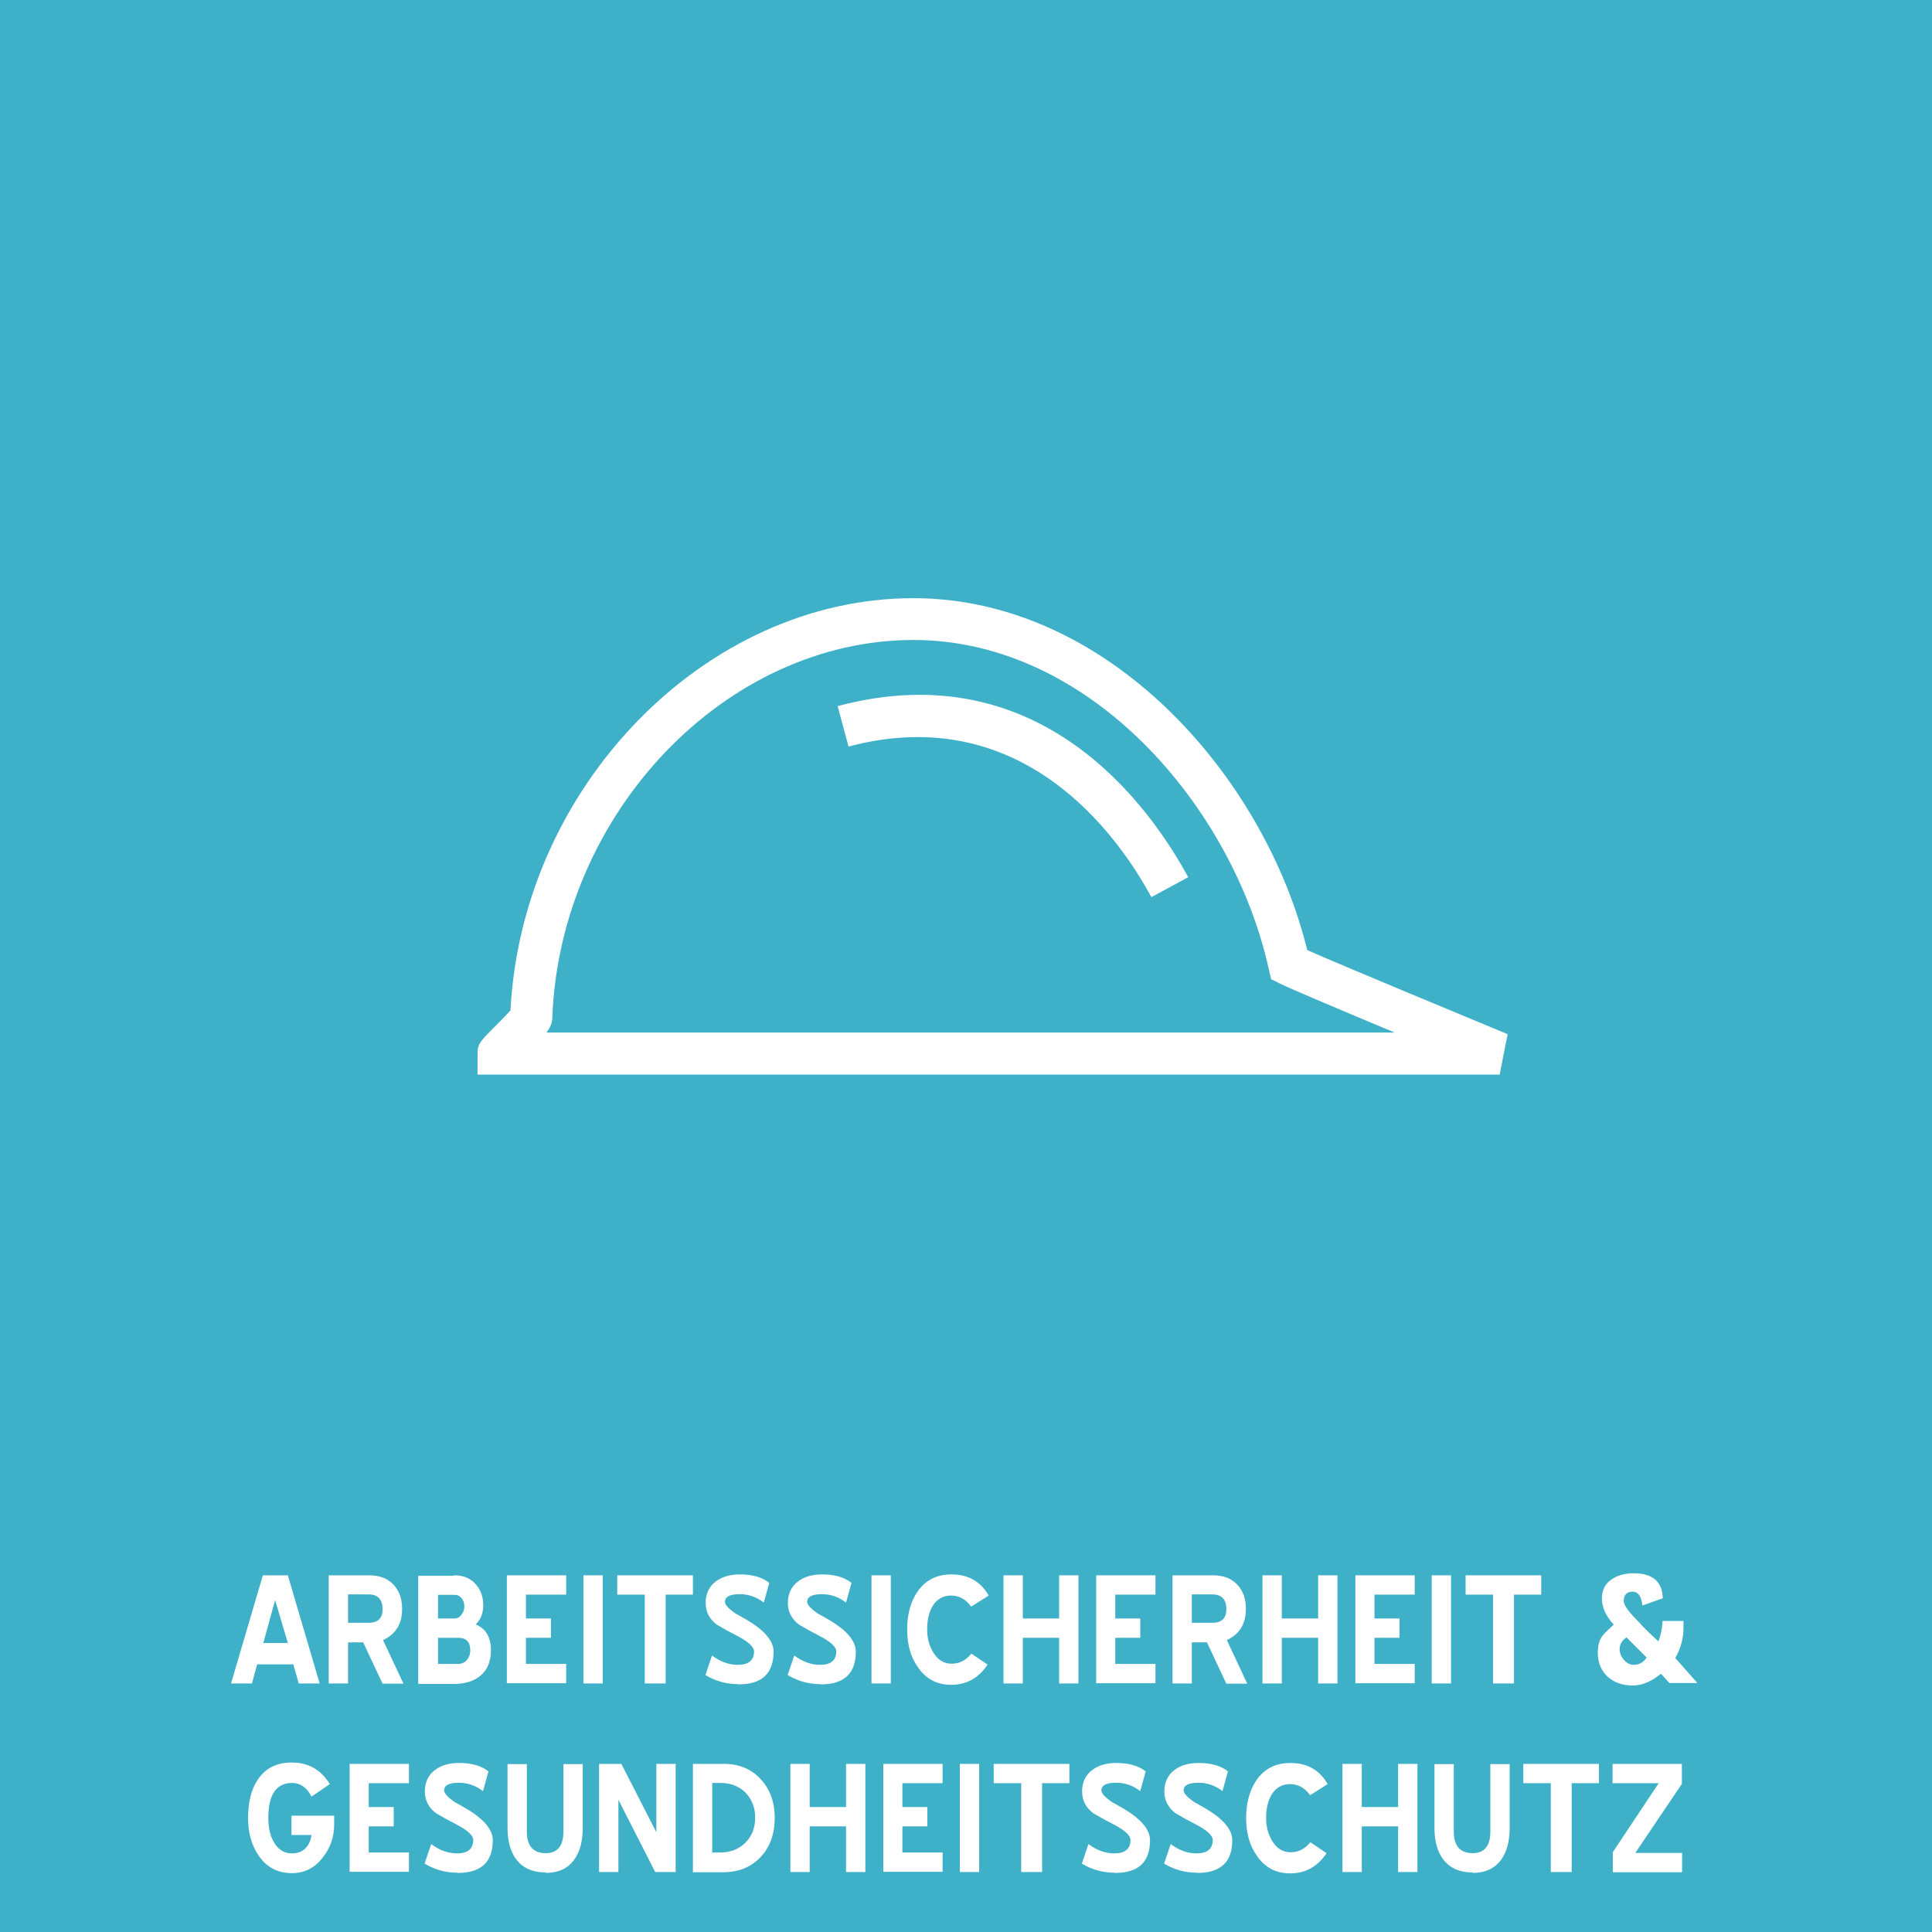 <?xml version="1.0" encoding="UTF-8"?>
<svg xmlns="http://www.w3.org/2000/svg" xmlns:xlink="http://www.w3.org/1999/xlink" id="Ebene_1" viewBox="0 0 85.04 85.04">
  <defs>
    <style>.cls-1{fill:#fff;}.cls-2{fill:#3eb1c8;}.cls-3,.cls-4{fill:none;}.cls-4{clip-path:url(#clippath);}.cls-5{fill:#00778b;}</style>
    <clipPath id="clippath">
      <rect class="cls-3" width="85.07" height="85.07"></rect>
    </clipPath>
  </defs>
  <g class="cls-4">
    <rect class="cls-5" width="85.04" height="85.04"></rect>
    <rect class="cls-2" width="85.04" height="85.04"></rect>
    <g id="Helm">
      <path class="cls-2" d="m56.75,42.48c-1.67-7.59-8.45-15.22-16.54-15.22-9.13,0-16.47,8.49-16.82,17.5,0,.22-1.45,1.54-1.45,1.61h44.08s-8.46-3.5-9.26-3.9"></path>
      <path class="cls-1" d="m66.01,47.3H21.02v-.91c-.02-.42.15-.59.72-1.16.19-.19.55-.55.73-.76.51-9.86,8.58-18.14,17.73-18.14,8.55,0,15.45,7.8,17.34,15.49,1.54.68,6.72,2.83,8.82,3.7l-.35,1.78Zm-41.95-1.85h37.33c-2.25-.94-4.62-1.94-5.04-2.15l-.4-.2-.1-.43c-1.57-7.13-7.85-14.5-15.64-14.5-8.27,0-15.55,7.61-15.9,16.62,0,.23-.08.42-.25.65Z"></path>
      <path class="cls-2" d="m37.11,31.97c7.85-2.09,12.42,3.47,14.38,7.08"></path>
      <path class="cls-1" d="m50.68,39.49c-1.45-2.68-5.65-8.67-13.33-6.63l-.48-1.78c8.96-2.39,13.77,4.47,15.43,7.53l-1.62.88Z"></path>
    </g>
  </g>
  <g id="Schrift_neu">
    <g id="umgewandelt">
      <path class="cls-1" d="m12.67,69.34l1.4,4.76h-.92l-.24-.84h-1.59l-.23.84h-.92l1.4-4.76h1.09Zm-1.08,2.98h1.08l-.56-1.89-.52,1.89Z"></path>
      <path class="cls-1" d="m15.99,72.29h-.67v1.81h-.85v-4.76h1.78c.45,0,.8.13,1.06.4.26.27.39.63.39,1.08,0,.66-.28,1.11-.84,1.37l.9,1.92h-.92l-.85-1.81Zm-.67-2.1v1.24h.9c.42,0,.62-.2.62-.6,0-.43-.21-.65-.62-.65h-.9Z"></path>
      <path class="cls-1" d="m19.99,69.34c.39,0,.7.12.93.37.23.24.35.56.35.95,0,.35-.11.63-.33.84.45.19.67.57.67,1.14,0,.48-.15.85-.44,1.1-.29.25-.68.38-1.17.38h-1.59v-4.76h1.56Zm-.71.85v1.05h.73c.13,0,.23-.06.31-.18.08-.1.12-.22.12-.35s-.04-.26-.12-.36c-.08-.1-.18-.15-.31-.15h-.73Zm0,1.9v1.15h.87c.17,0,.31-.06.4-.17s.15-.25.15-.42c0-.38-.18-.56-.53-.56h-.89Z"></path>
      <path class="cls-1" d="m22.31,69.34h2.61v.85h-1.77v1.05h1.1v.85h-1.1v1.15h1.77v.85h-2.61v-4.76Z"></path>
      <path class="cls-1" d="m25.68,69.34h.85v4.76h-.85v-4.76Z"></path>
      <path class="cls-1" d="m29.3,70.19v3.91h-.92v-3.91h-1.21v-.85h3.33v.85h-1.19Z"></path>
      <path class="cls-1" d="m32.49,74.13c-.51,0-.99-.13-1.44-.4l.29-.86c.36.27.74.41,1.14.41.47,0,.71-.2.71-.59,0-.2-.25-.43-.75-.69-.28-.14-.57-.3-.89-.49-.33-.25-.49-.57-.49-.96s.15-.73.46-.95c.27-.2.62-.3,1.05-.3.54,0,.97.12,1.29.37l-.24.87c-.31-.24-.66-.37-1.06-.37-.43,0-.65.11-.65.34,0,.13.16.3.49.53.02,0,.12.06.31.17.89.49,1.34.99,1.34,1.49,0,.96-.51,1.44-1.54,1.44Z"></path>
      <path class="cls-1" d="m36.11,74.13c-.51,0-.99-.13-1.44-.4l.29-.86c.36.27.74.41,1.14.41.47,0,.71-.2.71-.59,0-.2-.25-.43-.75-.69-.28-.14-.57-.3-.89-.49-.33-.25-.49-.57-.49-.96s.15-.73.46-.95c.27-.2.62-.3,1.05-.3.54,0,.97.12,1.29.37l-.24.87c-.31-.24-.66-.37-1.06-.37-.43,0-.65.11-.65.34,0,.13.16.3.49.53.02,0,.12.06.31.17.89.49,1.34.99,1.34,1.49,0,.96-.51,1.44-1.54,1.44Z"></path>
      <path class="cls-1" d="m38.36,69.34h.85v4.76h-.85v-4.76Z"></path>
      <path class="cls-1" d="m42.74,70.71c-.23-.32-.53-.48-.88-.48s-.65.17-.83.5c-.15.27-.22.6-.22,1,0,.37.09.7.26.99.2.34.47.51.82.51s.62-.15.87-.44l.71.48c-.39.59-.93.89-1.6.89-.63,0-1.12-.26-1.47-.78-.32-.45-.47-1.01-.47-1.66s.15-1.22.46-1.67c.35-.5.84-.75,1.49-.75.74,0,1.28.31,1.64.93l-.76.48Z"></path>
      <path class="cls-1" d="m46.62,72.09h-1.6v2.01h-.85v-4.76h.85v1.9h1.6v-1.9h.85v4.76h-.85v-2.01Z"></path>
      <path class="cls-1" d="m48.25,69.34h2.61v.85h-1.77v1.05h1.1v.85h-1.1v1.15h1.77v.85h-2.61v-4.76Z"></path>
      <path class="cls-1" d="m53.13,72.29h-.67v1.81h-.85v-4.76h1.78c.45,0,.8.13,1.06.4.26.27.39.63.39,1.08,0,.66-.28,1.11-.84,1.37l.9,1.92h-.92l-.85-1.81Zm-.67-2.1v1.24h.9c.42,0,.62-.2.62-.6,0-.43-.21-.65-.62-.65h-.9Z"></path>
      <path class="cls-1" d="m58.02,72.09h-1.6v2.01h-.85v-4.76h.85v1.9h1.6v-1.9h.85v4.76h-.85v-2.01Z"></path>
      <path class="cls-1" d="m59.66,69.34h2.61v.85h-1.77v1.05h1.1v.85h-1.1v1.15h1.77v.85h-2.61v-4.76Z"></path>
      <path class="cls-1" d="m63.02,69.34h.85v4.76h-.85v-4.76Z"></path>
      <path class="cls-1" d="m66.64,70.19v3.91h-.92v-3.91h-1.21v-.85h3.33v.85h-1.19Z"></path>
      <path class="cls-1" d="m73.11,73.67c-.42.35-.84.52-1.24.52-.45,0-.82-.13-1.11-.39-.28-.26-.43-.61-.43-1.06,0-.29.06-.52.17-.69.07-.1.22-.26.46-.47l.07-.07c-.35-.38-.52-.77-.52-1.15s.15-.66.44-.85c.25-.17.58-.26.96-.26.83,0,1.26.37,1.28,1.1l-.9.32c-.04-.4-.18-.61-.43-.61s-.39.14-.39.42c0,.17.23.49.7.95.08.11.35.38.83.82.1-.28.17-.58.18-.9h.92v.32c0,.45-.12.89-.36,1.31l.97,1.1h-1.23l-.38-.42Zm-1.19-.39c.23,0,.42-.11.56-.32l-.89-.89-.13.11c-.12.13-.17.27-.17.4,0,.17.06.33.19.48s.27.22.44.22Z"></path>
      <path class="cls-1" d="m12.85,82.45c-.63,0-1.12-.26-1.47-.78-.31-.45-.46-1-.46-1.65,0-.7.14-1.27.43-1.69.33-.5.83-.75,1.5-.75.72,0,1.28.32,1.67.95l-.81.55c-.2-.4-.49-.6-.85-.6-.7,0-1.05.51-1.05,1.54,0,.4.07.74.22,1.02.19.36.46.54.82.54.24,0,.44-.07.59-.22s.24-.34.27-.59h-.88v-.85h1.88v.38c0,.56-.17,1.04-.51,1.47-.36.46-.81.68-1.35.68Z"></path>
      <path class="cls-1" d="m15.39,77.64h2.61v.85h-1.77v1.05h1.1v.85h-1.1v1.15h1.77v.85h-2.61v-4.76Z"></path>
      <path class="cls-1" d="m20.13,82.43c-.51,0-.99-.13-1.44-.4l.29-.86c.36.27.74.41,1.14.41.47,0,.71-.2.71-.59,0-.2-.25-.43-.75-.69-.28-.14-.57-.3-.89-.49-.33-.25-.49-.57-.49-.96s.15-.73.46-.95c.27-.2.62-.3,1.05-.3.54,0,.97.12,1.29.37l-.24.87c-.31-.24-.66-.37-1.06-.37-.43,0-.65.11-.65.34,0,.13.16.3.49.53.02,0,.12.06.31.17.89.49,1.34.99,1.34,1.49,0,.96-.51,1.44-1.54,1.44Z"></path>
      <path class="cls-1" d="m24.02,82.42c-.57,0-1-.19-1.29-.57-.26-.34-.39-.81-.39-1.39v-2.81h.85v2.97c0,.63.28.95.83.95.52,0,.78-.32.78-.95v-2.97h.85v2.81c0,.58-.12,1.04-.37,1.39-.28.39-.7.59-1.26.59Z"></path>
      <path class="cls-1" d="m27.22,79.24v3.16h-.85v-4.76h.98l1.54,3.01v-3.01h.85v4.76h-.9l-1.61-3.16Z"></path>
      <path class="cls-1" d="m30.5,82.4v-4.76h1.37c.67,0,1.21.23,1.62.68.41.45.61,1.01.61,1.69,0,.71-.2,1.28-.61,1.72-.42.45-.97.68-1.67.68h-1.33Zm.85-3.91v3.05h.37c.44,0,.8-.15,1.09-.43.29-.29.43-.66.43-1.1s-.14-.81-.42-1.1c-.28-.28-.65-.43-1.1-.43h-.37Z"></path>
      <path class="cls-1" d="m37.24,80.39h-1.6v2.01h-.85v-4.76h.85v1.9h1.6v-1.9h.85v4.76h-.85v-2.01Z"></path>
      <path class="cls-1" d="m38.88,77.64h2.61v.85h-1.77v1.05h1.1v.85h-1.1v1.15h1.77v.85h-2.61v-4.76Z"></path>
      <path class="cls-1" d="m42.25,77.64h.85v4.76h-.85v-4.76Z"></path>
      <path class="cls-1" d="m45.87,78.49v3.91h-.92v-3.91h-1.21v-.85h3.33v.85h-1.19Z"></path>
      <path class="cls-1" d="m49.06,82.43c-.51,0-.99-.13-1.44-.4l.29-.86c.36.27.74.41,1.14.41.47,0,.71-.2.71-.59,0-.2-.25-.43-.75-.69-.28-.14-.57-.3-.89-.49-.33-.25-.49-.57-.49-.96s.15-.73.46-.95c.27-.2.62-.3,1.05-.3.54,0,.97.12,1.29.37l-.24.87c-.31-.24-.66-.37-1.06-.37-.43,0-.65.11-.65.34,0,.13.16.3.49.53.02,0,.12.06.31.17.89.49,1.34.99,1.34,1.49,0,.96-.51,1.44-1.54,1.44Z"></path>
      <path class="cls-1" d="m52.68,82.43c-.51,0-.99-.13-1.44-.4l.29-.86c.36.27.74.41,1.14.41.47,0,.71-.2.71-.59,0-.2-.25-.43-.75-.69-.28-.14-.57-.3-.89-.49-.33-.25-.49-.57-.49-.96s.15-.73.46-.95c.27-.2.62-.3,1.05-.3.54,0,.97.12,1.29.37l-.24.87c-.31-.24-.66-.37-1.06-.37-.43,0-.65.11-.65.34,0,.13.16.3.49.53.02,0,.12.06.31.17.89.49,1.34.99,1.34,1.49,0,.96-.51,1.44-1.54,1.44Z"></path>
      <path class="cls-1" d="m57.66,79.01c-.23-.32-.53-.48-.88-.48s-.65.17-.83.5c-.15.27-.22.6-.22,1,0,.37.09.7.26.99.2.34.47.51.82.51s.62-.15.87-.44l.71.48c-.39.59-.93.89-1.6.89-.63,0-1.12-.26-1.47-.78-.32-.45-.47-1.01-.47-1.66s.15-1.22.46-1.67c.35-.5.84-.75,1.49-.75.74,0,1.28.31,1.64.93l-.76.48Z"></path>
      <path class="cls-1" d="m61.54,80.39h-1.6v2.01h-.85v-4.76h.85v1.9h1.6v-1.9h.85v4.76h-.85v-2.01Z"></path>
      <path class="cls-1" d="m64.82,82.42c-.57,0-1-.19-1.29-.57-.26-.34-.39-.81-.39-1.39v-2.81h.85v2.97c0,.63.28.95.83.95.52,0,.78-.32.78-.95v-2.97h.85v2.81c0,.58-.12,1.04-.37,1.39-.28.39-.7.59-1.26.59Z"></path>
      <path class="cls-1" d="m69.18,78.49v3.91h-.92v-3.91h-1.21v-.85h3.33v.85h-1.19Z"></path>
      <path class="cls-1" d="m70.98,81.54l2.03-3.05h-2.03v-.85h3.05v.88l-2.05,3.04h2.06s0,.85,0,.85h-3.05v-.85Z"></path>
    </g>
  </g>
</svg>
